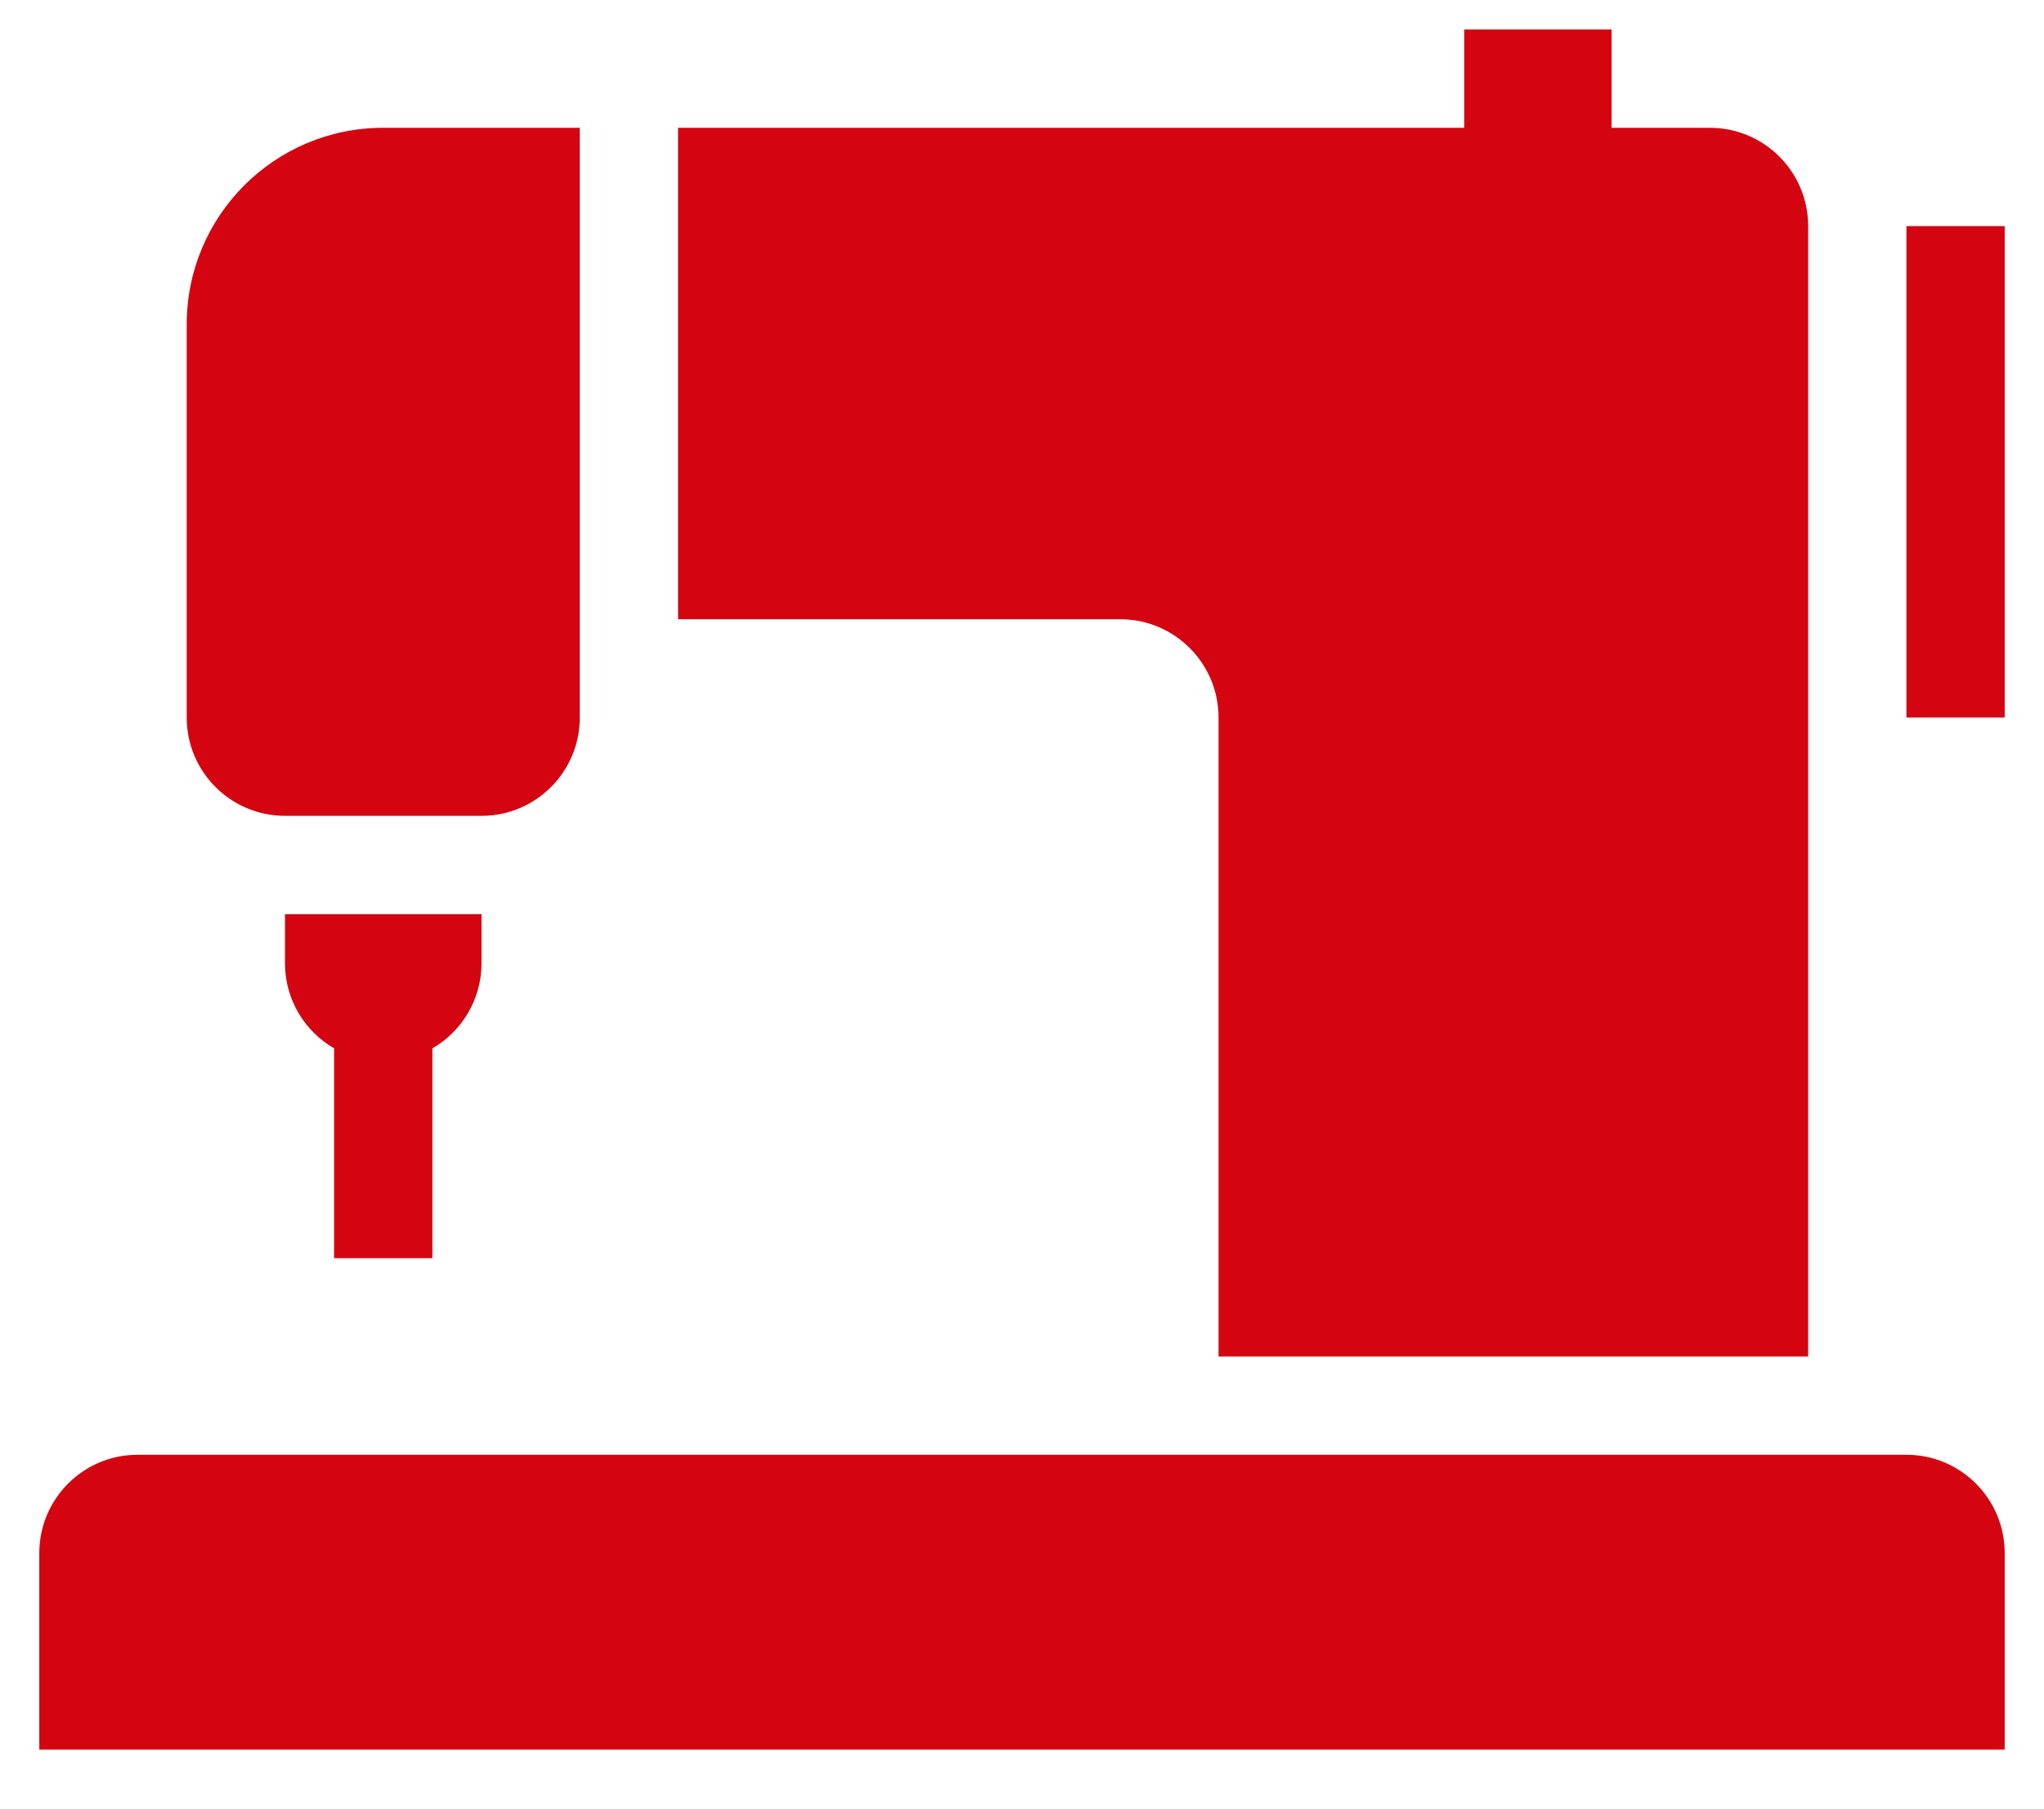 <svg width="26" height="23" viewBox="0 0 26 23" fill="none" xmlns="http://www.w3.org/2000/svg">
<path d="M25.5 19.75V22.25H0.5V19.75C0.5 19.06 1.06 18.5 1.75 18.5H24.25C24.94 18.5 25.5 19.06 25.5 19.75ZM25.5 2.875H24.25V9.125H25.5V2.875ZM7.375 7.875V1.625H4.875C3.494 1.625 2.375 2.744 2.375 4.125V9.125C2.375 9.815 2.935 10.375 3.625 10.375H6.125C6.815 10.375 7.375 9.815 7.375 9.125V7.875ZM3.625 11.625V12.25C3.625 12.713 3.877 13.116 4.25 13.332V16H5.5V13.332C5.873 13.116 6.125 12.713 6.125 12.25V11.625H3.625ZM21.75 1.625H20.5V0.375H18.625V1.625H8.625V7.875H14.25C14.94 7.875 15.5 8.435 15.5 9.125V17.25H23V2.875C23 2.185 22.44 1.625 21.75 1.625Z" fill="#D40511"/>
</svg>
